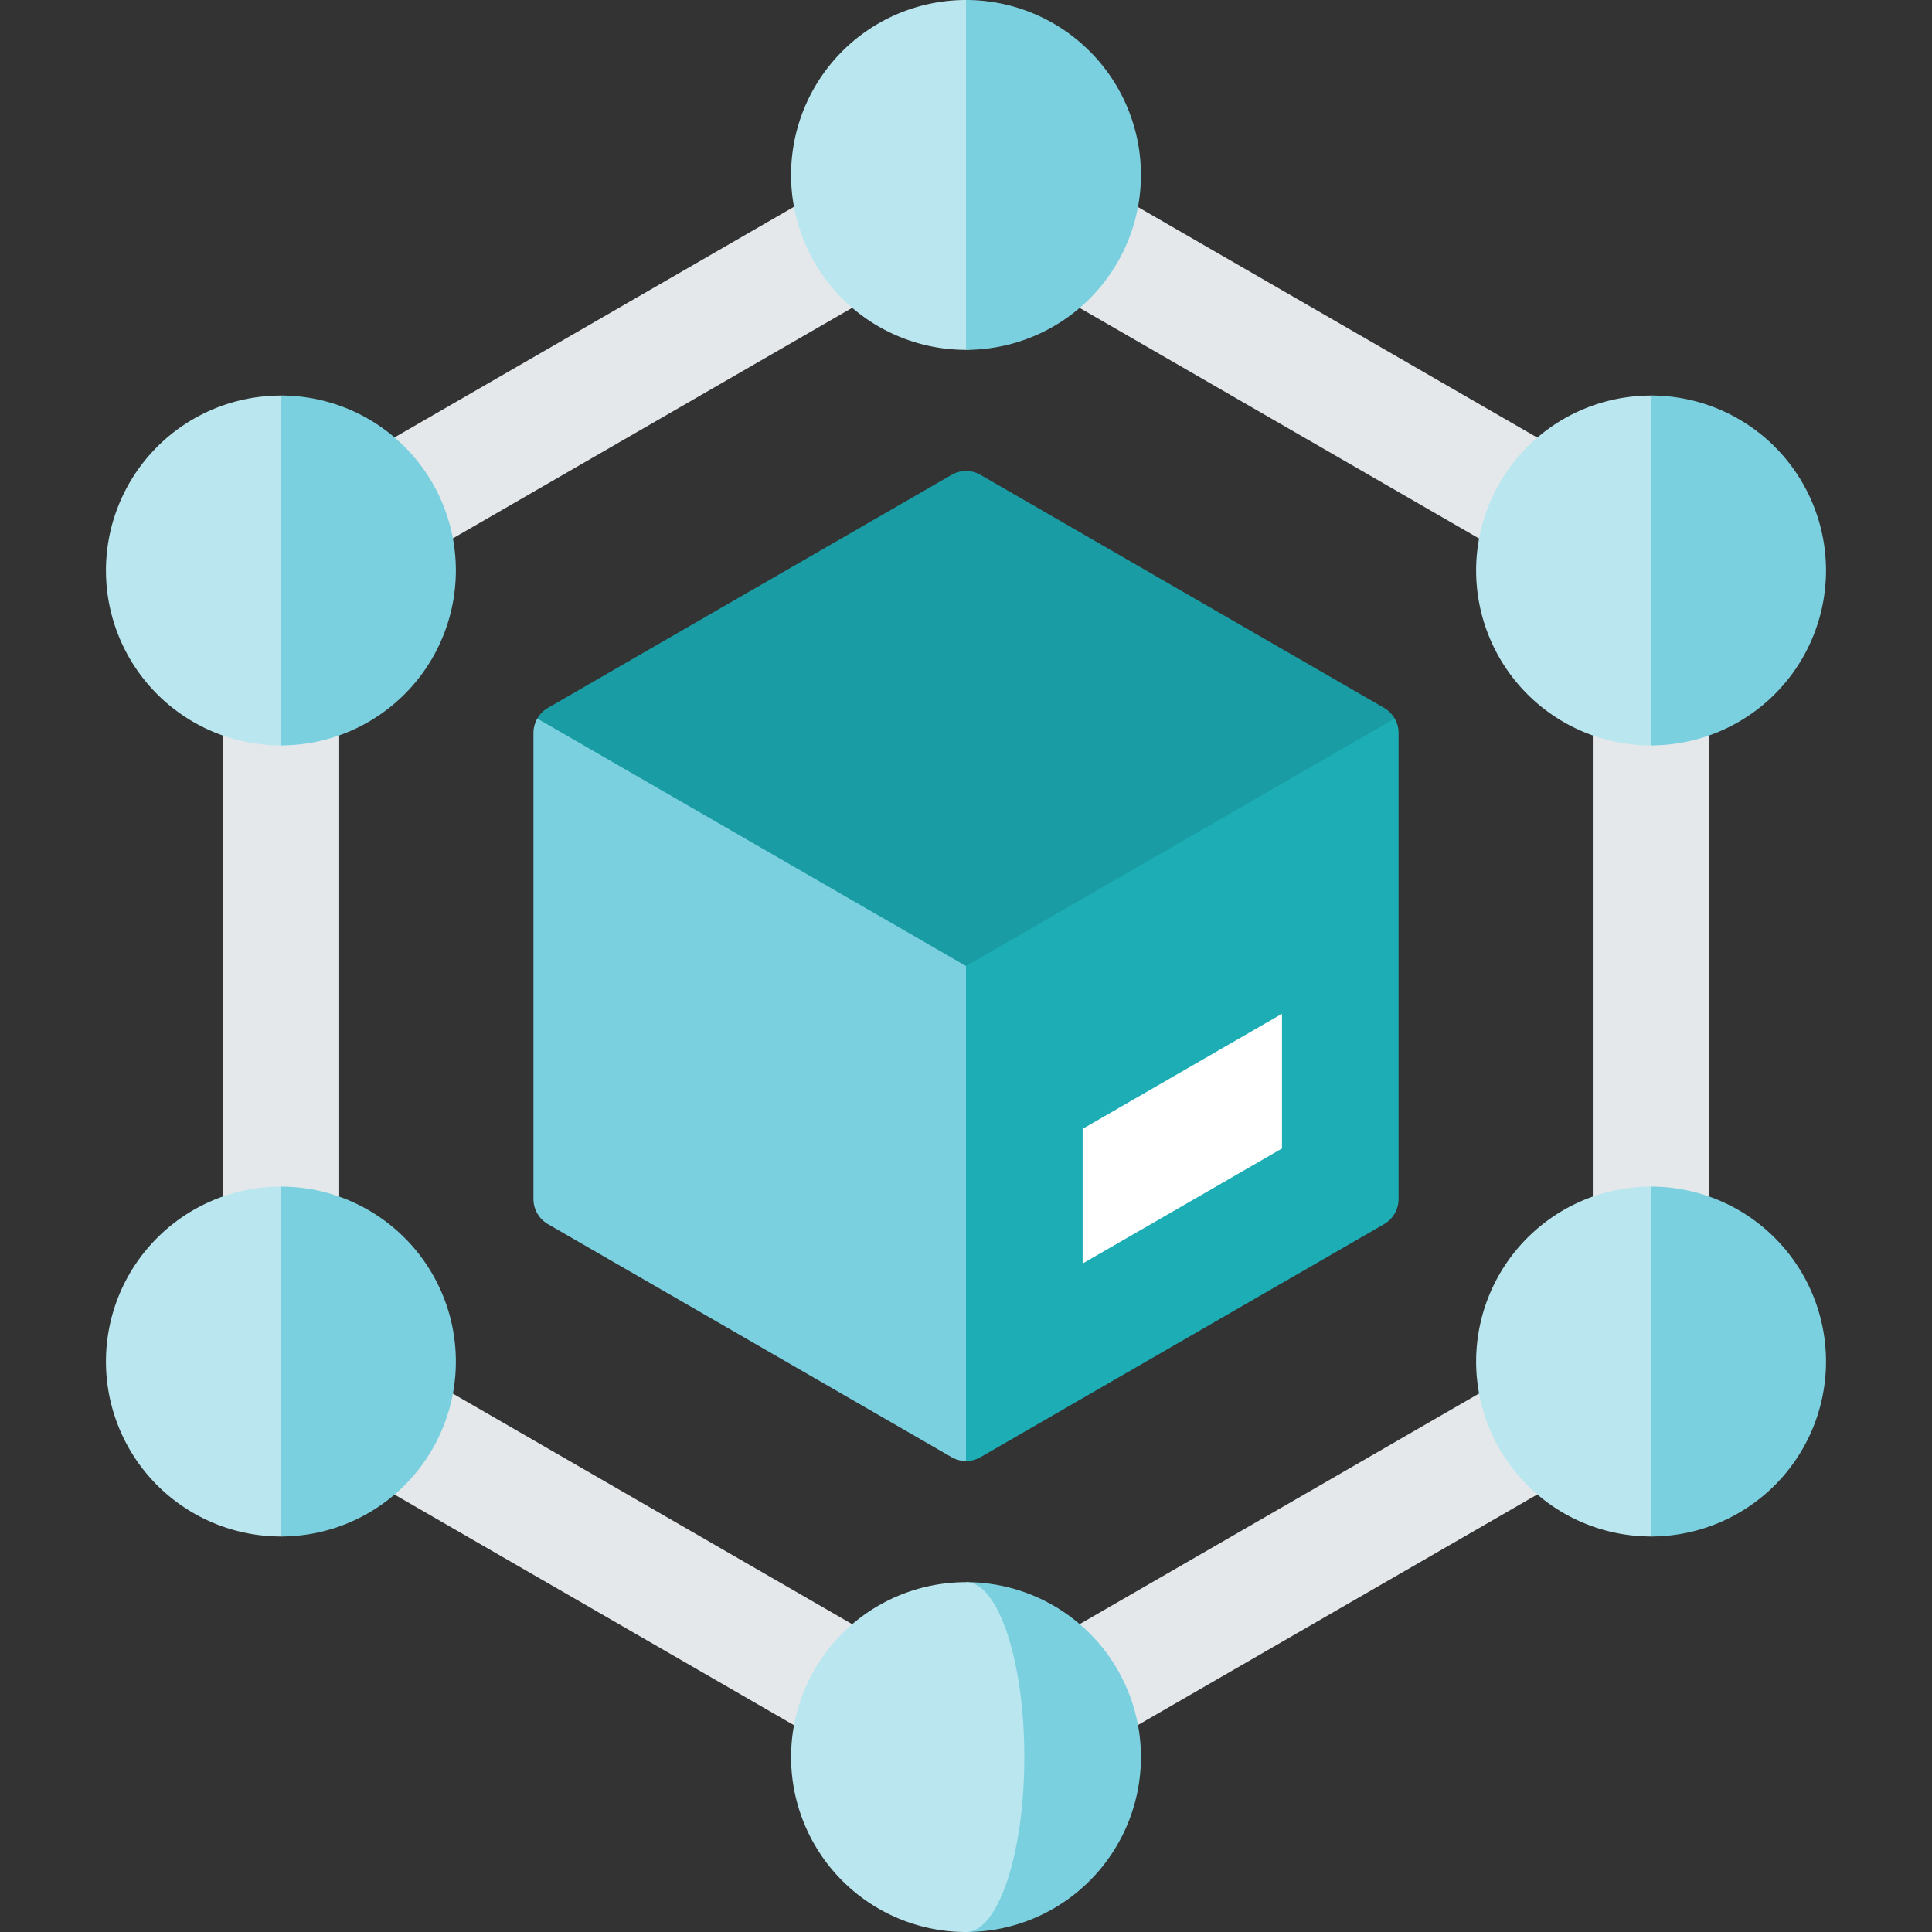 <svg xmlns="http://www.w3.org/2000/svg" xmlns:xlink="http://www.w3.org/1999/xlink" width="54" height="54" viewBox="0 0 54 54"><rect x="0" y="0" width="54" height="54" fill="#333333" stroke="none"/><defs><clipPath id="a"><rect width="54" height="54" transform="translate(330 2216)" fill="#02d6a3" opacity="0.2"/></clipPath></defs><g transform="translate(-330 -2216)" clip-path="url(#a)"><g transform="translate(330 2216)"><path d="M44.519,18.851h3.26v16.3h-3.26Z" fill="#e4e8eb"/><path d="M34.944,2.268H38.2v16.3H34.944Z" transform="translate(9.266 36.883) rotate(-59.999)" fill="#e4e8eb"/><path d="M15.8,2.268h3.259v16.3H15.8Z" transform="translate(17.118 30.717) rotate(-120.001)" fill="#e4e8eb"/><path d="M6.222,18.851h3.26v16.3H6.222Z" transform="translate(15.703 53.999) rotate(180)" fill="#e4e8eb"/><path d="M15.8,35.433h3.259v16.3H15.8Z" transform="translate(63.882 50.283) rotate(120.001)" fill="#e4e8eb"/><path d="M34.943,35.433H38.2v16.3H34.943Z" transform="translate(56.031 -9.882) rotate(59.999)" fill="#e4e8eb"/><path d="M28.63,4.889C28.63,2.189,27.9,0,27,0a4.889,4.889,0,0,0,0,9.779C27.9,9.779,28.63,7.59,28.63,4.889Z" fill="#bae6ef"/><path d="M9.481,15.945c0-2.7-.73-4.889-1.63-4.889a4.889,4.889,0,0,0,0,9.779C8.752,20.834,9.481,18.645,9.481,15.945Z" fill="#bae6ef"/><path d="M47.778,15.945c0-2.7-.73-4.889-1.63-4.889a4.889,4.889,0,1,0,0,9.779C47.048,20.834,47.778,18.645,47.778,15.945Z" fill="#bae6ef"/><path d="M47.778,38.055c0-2.7-.73-4.889-1.63-4.889a4.889,4.889,0,1,0,0,9.779C47.048,42.945,47.778,40.756,47.778,38.055Z" fill="#bae6ef"/><path d="M9.481,38.055c0-2.7-.73-4.889-1.63-4.889a4.889,4.889,0,1,0,0,9.779C8.752,42.945,9.481,40.756,9.481,38.055Z" fill="#bae6ef"/><path d="M27,0V9.779A4.889,4.889,0,1,0,27,0Z" fill="#7bd0e0"/><path d="M7.852,11.055v9.779a4.889,4.889,0,0,0,0-9.779Z" fill="#7bd0e0"/><path d="M46.148,11.055v9.779a4.889,4.889,0,0,0,0-9.779Z" fill="#7bd0e0"/><path d="M46.148,33.166v9.779a4.889,4.889,0,0,0,0-9.779Z" fill="#7bd0e0"/><path d="M7.852,33.166v9.779a4.889,4.889,0,1,0,0-9.779Z" fill="#7bd0e0"/><path d="M27,44.221V54a4.889,4.889,0,1,0,0-9.779Z" fill="#7bd0e0"/><path d="M28.63,49.111c0-2.7-.73-4.889-1.63-4.889A4.889,4.889,0,0,0,27,54C27.9,54,28.63,51.811,28.63,49.111Z" fill="#bae6ef"/><path d="M15.019,20.082a.81.81,0,0,0-.109.407V33.51a.815.815,0,0,0,.407.706l11.276,6.51a.814.814,0,0,0,.407.109l8.831-20.817Z" fill="#7bd0e0"/><path d="M38.982,20.082,27,20.019l8.832,15.844,2.852-1.647a.815.815,0,0,0,.407-.706V20.49a.811.811,0,0,0-.109-.407Z" fill="#1cadb5"/><path d="M35.832,21.9,27,20.019V40.836a.814.814,0,0,0,.407-.109l8.424-4.864V32.1L34.2,30.217l1.63-1.882Z" fill="#1cadb5"/><path d="M35.832,28.335,30.26,31.552v3.764L35.832,32.1Z" fill="#fff"/><path d="M38.684,19.784l-11.276-6.51a.815.815,0,0,0-.815,0l-5.638,3.255,1.63,6.982H33.046l5.936-3.428A.815.815,0,0,0,38.684,19.784Z" fill="#199ca3"/><path d="M20.955,16.528l-5.638,3.256a.816.816,0,0,0-.3.3L27,27l6.045-3.49Z" fill="#199ca3"/></g></g></svg>